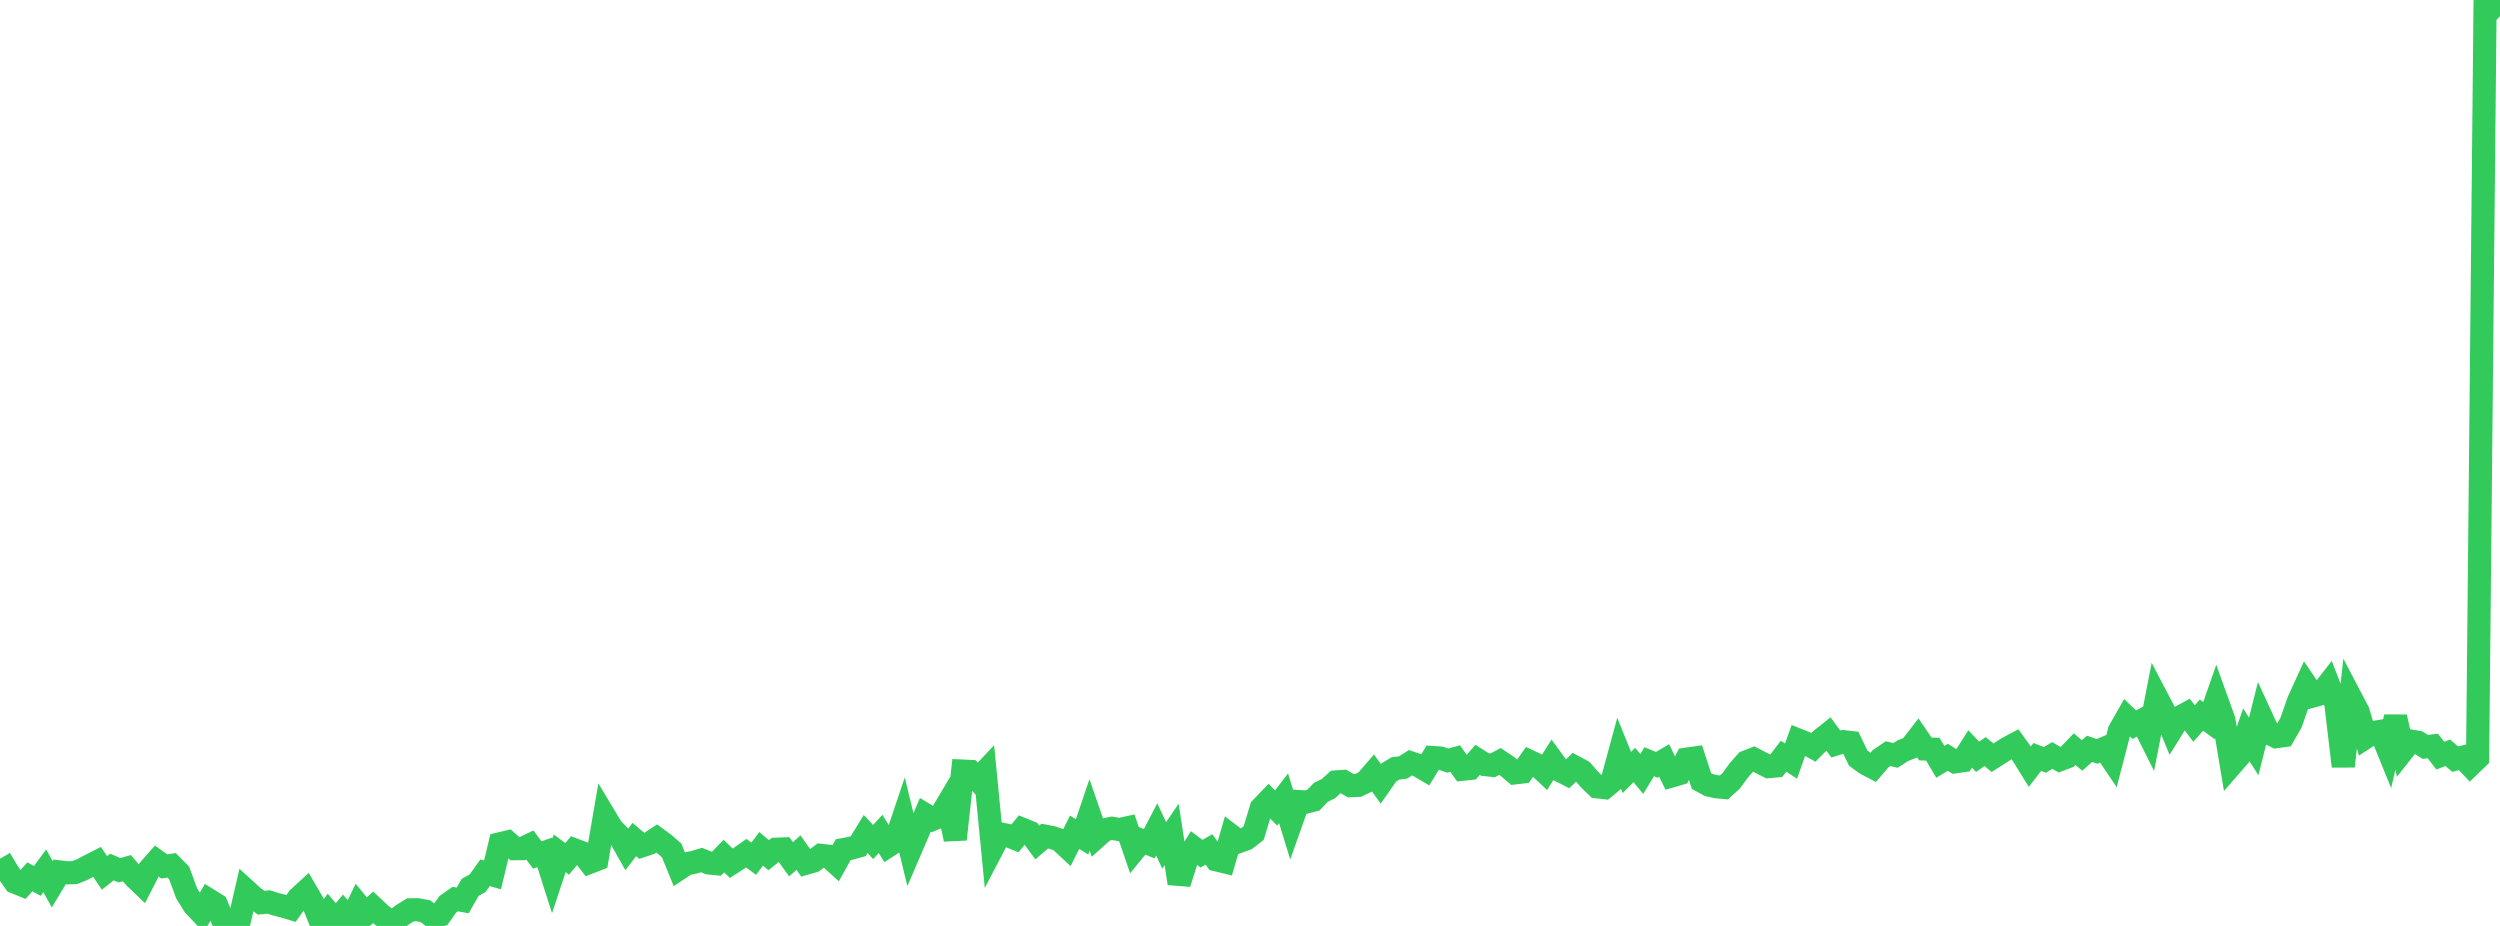 <?xml version="1.0" standalone="no"?>
<!DOCTYPE svg PUBLIC "-//W3C//DTD SVG 1.1//EN" "http://www.w3.org/Graphics/SVG/1.1/DTD/svg11.dtd">

<svg width="135" height="50" viewBox="0 0 135 50" preserveAspectRatio="none" 
  xmlns="http://www.w3.org/2000/svg"
  xmlns:xlink="http://www.w3.org/1999/xlink">


<polyline points="0.0, 46.375 0.403, 47.054 0.806, 47.633 1.209, 47.798 1.612, 47.351 2.015, 47.568 2.418, 47.023 2.821, 47.752 3.224, 47.084 3.627, 47.133 4.03, 47.121 4.433, 46.963 4.836, 46.745 5.239, 46.541 5.642, 47.137 6.045, 46.819 6.448, 46.992 6.851, 46.882 7.254, 47.354 7.657, 47.739 8.06, 46.952 8.463, 46.496 8.866, 46.785 9.269, 46.729 9.672, 47.135 10.075, 48.232 10.478, 48.881 10.881, 49.308 11.284, 48.604 11.687, 48.854 12.09, 49.845 12.493, 50.0 12.896, 49.839 13.299, 48.094 13.701, 48.46 14.104, 48.746 14.507, 48.707 14.91, 48.834 15.313, 48.933 15.716, 49.055 16.119, 48.492 16.522, 48.122 16.925, 48.811 17.328, 49.811 17.731, 49.266 18.134, 49.741 18.537, 49.26 18.94, 49.702 19.343, 48.873 19.746, 49.366 20.149, 48.996 20.552, 49.375 20.955, 49.694 21.358, 49.673 21.761, 49.379 22.164, 49.131 22.567, 49.127 22.97, 49.204 23.373, 49.507 23.776, 49.408 24.179, 48.836 24.582, 48.551 24.985, 48.624 25.388, 47.92 25.791, 47.693 26.194, 47.13 26.597, 47.244 27.0, 45.564 27.403, 45.469 27.806, 45.829 28.209, 45.826 28.612, 45.631 29.015, 46.169 29.418, 46.03 29.821, 47.293 30.224, 46.078 30.627, 46.378 31.03, 45.898 31.433, 46.048 31.836, 46.566 32.239, 46.41 32.642, 44.065 33.045, 44.735 33.448, 45.146 33.851, 45.861 34.254, 45.336 34.657, 45.676 35.06, 45.542 35.463, 45.278 35.866, 45.573 36.269, 45.923 36.672, 46.91 37.075, 46.643 37.478, 46.563 37.881, 46.443 38.284, 46.602 38.687, 46.641 39.09, 46.23 39.493, 46.615 39.896, 46.355 40.299, 46.072 40.701, 46.37 41.104, 45.836 41.507, 46.181 41.91, 45.858 42.313, 45.842 42.716, 46.399 43.119, 46.042 43.522, 46.614 43.925, 46.497 44.328, 46.191 44.731, 46.235 45.134, 46.599 45.537, 45.881 45.94, 45.807 46.343, 45.695 46.746, 45.036 47.149, 45.47 47.552, 45.031 47.955, 45.684 48.358, 45.422 48.761, 44.225 49.164, 45.883 49.567, 44.945 49.97, 43.997 50.373, 44.24 50.776, 44.071 51.179, 43.393 51.582, 45.322 51.985, 41.64 52.388, 41.658 52.791, 42.1 53.194, 41.672 53.597, 45.799 54.0, 45.027 54.403, 45.111 54.806, 45.273 55.209, 44.781 55.612, 44.945 56.015, 45.493 56.418, 45.15 56.821, 45.228 57.224, 45.366 57.627, 45.743 58.03, 44.938 58.433, 45.194 58.836, 44.005 59.239, 45.173 59.642, 44.811 60.045, 44.727 60.448, 44.797 60.851, 44.709 61.254, 45.891 61.657, 45.398 62.06, 45.562 62.463, 44.789 62.866, 45.651 63.269, 45.062 63.672, 47.701 64.075, 46.439 64.478, 45.794 64.881, 46.099 65.284, 45.87 65.687, 46.431 66.09, 46.528 66.493, 45.134 66.896, 45.444 67.299, 45.297 67.701, 44.982 68.104, 43.643 68.507, 43.222 68.91, 43.633 69.313, 43.106 69.716, 44.42 70.119, 43.284 70.522, 43.311 70.925, 43.208 71.328, 42.785 71.731, 42.589 72.134, 42.224 72.537, 42.196 72.94, 42.427 73.343, 42.409 73.746, 42.215 74.149, 41.749 74.552, 42.315 74.955, 41.738 75.358, 41.494 75.761, 41.445 76.164, 41.19 76.567, 41.325 76.97, 41.563 77.373, 40.907 77.776, 40.933 78.179, 41.073 78.582, 40.963 78.985, 41.538 79.388, 41.495 79.791, 41.032 80.194, 41.286 80.597, 41.329 81.0, 41.12 81.403, 41.389 81.806, 41.734 82.209, 41.687 82.612, 41.124 83.015, 41.314 83.418, 41.689 83.821, 41.049 84.224, 41.602 84.627, 41.807 85.03, 41.419 85.433, 41.634 85.836, 42.094 86.239, 42.486 86.642, 42.532 87.045, 42.199 87.448, 40.716 87.851, 41.713 88.254, 41.309 88.657, 41.797 89.06, 41.133 89.463, 41.302 89.866, 41.068 90.269, 41.899 90.672, 41.782 91.075, 40.995 91.478, 40.937 91.881, 42.175 92.284, 42.395 92.687, 42.483 93.09, 42.522 93.493, 42.156 93.896, 41.599 94.299, 41.144 94.701, 40.987 95.104, 41.195 95.507, 41.398 95.91, 41.362 96.313, 40.836 96.716, 41.096 97.119, 39.969 97.522, 40.129 97.925, 40.355 98.328, 39.949 98.731, 39.628 99.134, 40.177 99.537, 40.051 99.94, 40.097 100.343, 40.938 100.746, 41.232 101.149, 41.443 101.552, 40.972 101.955, 40.699 102.358, 40.792 102.761, 40.534 103.164, 40.374 103.567, 39.855 103.97, 40.445 104.373, 40.455 104.776, 41.138 105.179, 40.895 105.582, 41.138 105.985, 41.079 106.388, 40.444 106.791, 40.867 107.194, 40.586 107.597, 40.917 108.0, 40.66 108.403, 40.403 108.806, 40.188 109.209, 40.746 109.612, 41.396 110.015, 40.875 110.418, 41.035 110.821, 40.797 111.224, 41.026 111.627, 40.874 112.03, 40.454 112.433, 40.794 112.836, 40.437 113.239, 40.575 113.642, 40.408 114.045, 41.009 114.448, 39.459 114.851, 38.753 115.254, 39.137 115.657, 38.91 116.06, 39.716 116.463, 37.658 116.866, 38.426 117.269, 39.398 117.672, 38.753 118.075, 38.536 118.478, 39.07 118.881, 38.615 119.284, 38.913 119.687, 37.765 120.09, 38.883 120.493, 41.305 120.896, 40.842 121.299, 39.679 121.701, 40.307 122.104, 38.702 122.507, 39.575 122.91, 39.781 123.313, 39.725 123.716, 39.021 124.119, 37.867 124.522, 36.982 124.925, 37.574 125.328, 37.464 125.731, 36.944 126.134, 37.979 126.537, 41.379 126.94, 37.675 127.343, 38.443 127.746, 39.821 128.149, 39.559 128.552, 39.492 128.955, 40.484 129.358, 38.716 129.761, 40.526 130.164, 40.016 130.567, 40.082 130.97, 40.334 131.373, 40.283 131.776, 40.804 132.179, 40.65 132.582, 40.994 132.985, 40.892 133.388, 41.32 133.791, 40.931 134.194, 0.24 134.597, 0.405 135.0, 0.0" fill="none" stroke="#32ca5b" stroke-width="1.25"/>

</svg>
